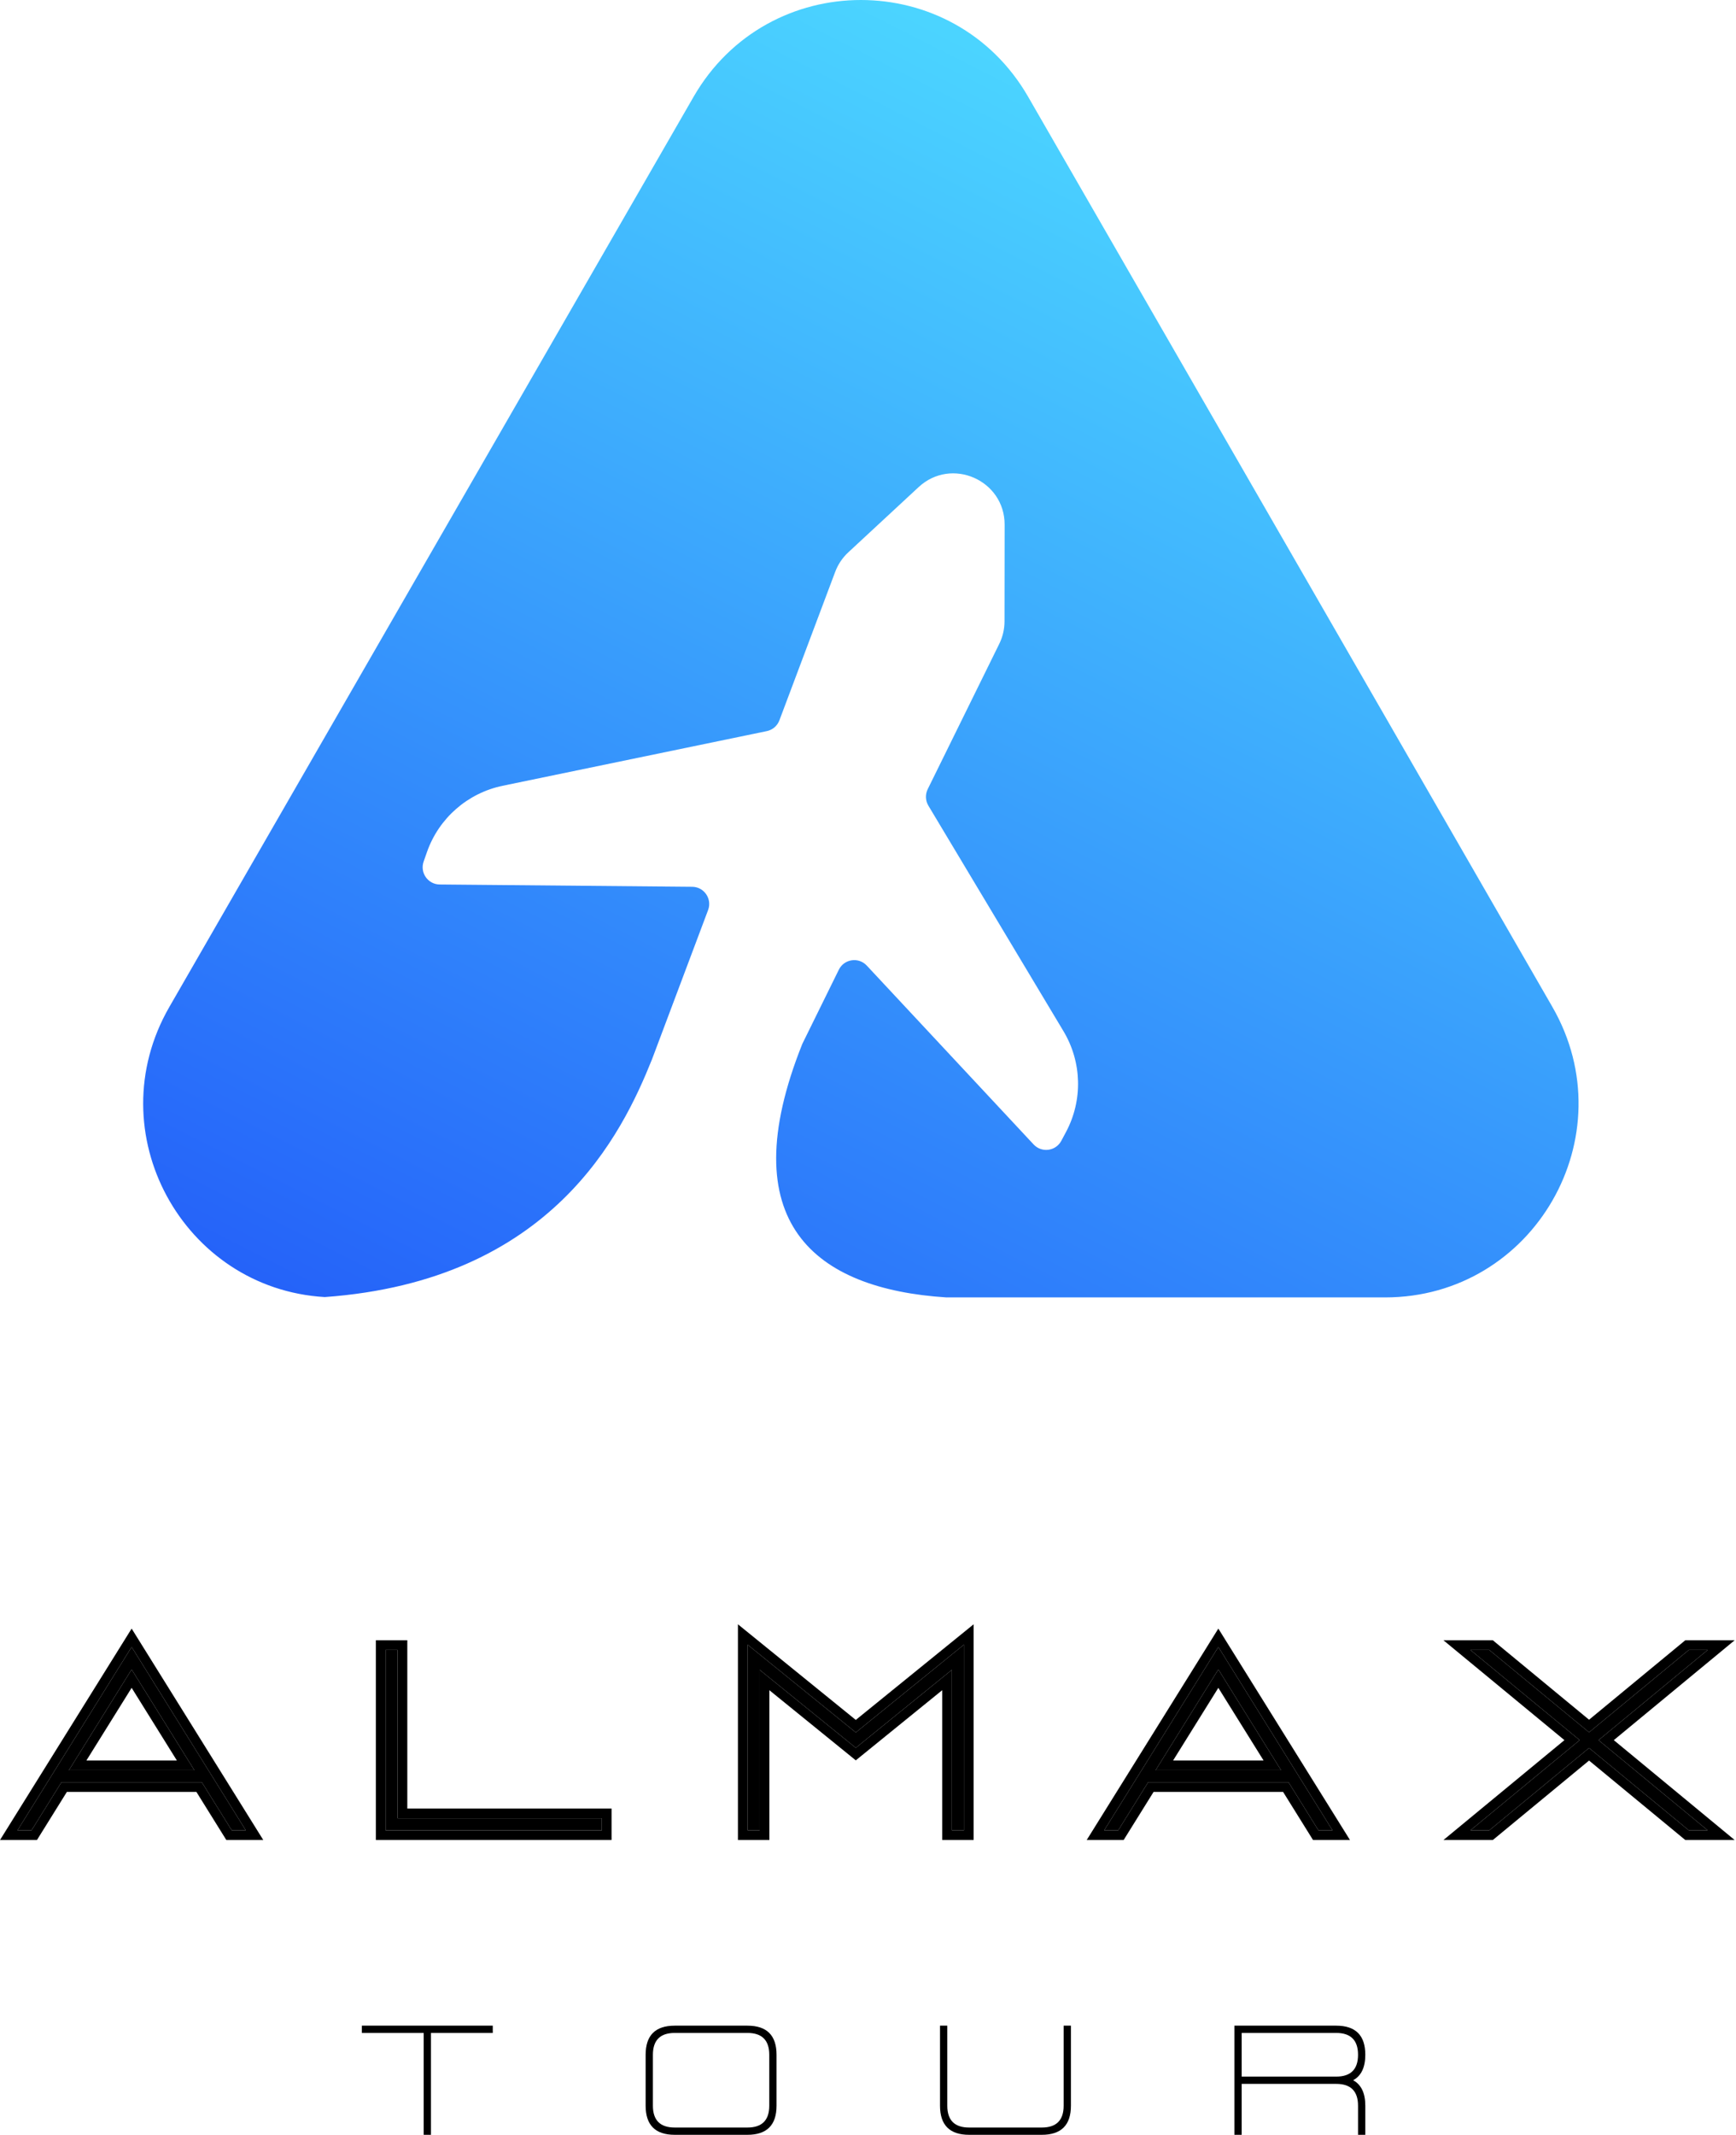 <?xml version="1.0" encoding="UTF-8"?> <svg xmlns="http://www.w3.org/2000/svg" width="550" height="676" viewBox="0 0 550 676" fill="none"> <path d="M325.747 30.659C302.189 -10.22 243.294 -10.22 219.736 30.659L53.653 318.856C30.73 358.632 57.991 408.083 102.882 410.724C174.876 405.538 197.153 358.883 206.555 335.475L224.339 288.176C225.672 284.632 223.079 280.839 219.298 280.805L139.3 280.078C135.571 280.044 132.981 276.348 134.215 272.823L135.265 269.827C139.022 259.095 148.136 251.121 159.278 248.816L242.94 231.511C244.767 231.133 246.273 229.844 246.931 228.094L264.611 181.073C265.495 178.722 266.915 176.608 268.757 174.9L291.039 154.243C301.421 144.618 318.304 152.001 318.287 166.158L318.251 196.751C318.248 199.225 317.678 201.666 316.585 203.885L293.916 249.903C293.097 251.566 293.178 253.532 294.131 255.121L336.937 326.542C342.786 336.302 343.091 348.408 337.74 358.441L336.244 361.245C334.487 364.539 330.018 365.127 327.472 362.398L274.61 305.757C272.013 302.974 267.44 303.651 265.757 307.067L254.196 330.537C231.504 387.251 258.256 408.148 299.818 410.834H438.825C485.94 410.834 515.388 359.735 491.83 318.856L325.747 30.659Z" fill="url(#paint0_linear_2_682)"></path> <path d="M61.577 560.542L41.706 528.642L21.835 560.542H61.577ZM63.937 564.348H19.475L9.997 579.575H5.543L41.706 521.523L77.869 579.575H73.416L63.937 564.348Z" fill="black"></path> <path d="M125.964 575.768H190.678V579.575H122.158V522.475H125.964V575.768Z" fill="black"></path> <path d="M240.676 528.756V579.575H236.869V520.8L271.129 548.589L305.389 520.8V579.575H301.583V528.756L271.129 553.461L240.676 528.756Z" fill="black"></path> <path d="M405.864 560.542L385.993 528.642L366.122 560.542H405.864ZM408.224 564.348H363.762L354.284 579.575H349.83L385.993 521.523L422.157 579.575H417.703L408.224 564.348Z" fill="black"></path> <path d="M503.446 553.499L471.85 579.575H465.874L500.476 551.025L465.874 522.475H471.85L503.446 548.551L535.041 522.475H541.017L506.453 551.025L541.017 579.575H535.041L503.446 553.499Z" fill="black"></path> <path fill-rule="evenodd" clip-rule="evenodd" d="M73.416 579.575H77.869L41.706 521.523L5.543 579.575H9.997L19.475 564.348H63.937L73.416 579.575ZM62.228 567.426L71.706 582.653H83.412L41.706 515.703L0 582.653H11.706L21.184 567.426H62.228ZM21.835 560.542L41.706 528.642L61.577 560.542H21.835ZM27.378 557.464H56.034L41.706 534.462L27.378 557.464ZM193.755 572.691V582.653H119.08V519.398H129.042V572.691H193.755ZM125.964 575.768V522.475H122.158V579.575H190.678V575.768H125.964ZM271.129 548.589L305.389 520.8V579.575H301.583V528.756L271.129 553.461L240.676 528.756V579.575H236.869V520.8L271.129 548.589ZM243.753 535.215V582.653H233.792V514.342L271.129 544.626L308.467 514.342V582.653H298.505V535.215L271.129 557.424L243.753 535.215ZM417.703 579.575H422.157L385.993 521.523L349.83 579.575H354.284L363.762 564.348H408.224L417.703 579.575ZM406.515 567.426L415.994 582.653H427.699L385.993 515.703L344.287 582.653H355.993L365.472 567.426H406.515ZM366.122 560.542L385.993 528.642L405.864 560.542H366.122ZM371.665 557.464H400.322L385.993 534.462L371.665 557.464ZM506.453 551.025L541.017 579.575H535.041L503.446 553.499L471.85 579.575H465.874L500.476 551.025L465.874 522.475H471.85L503.446 548.551L535.041 522.475H541.017L506.453 551.025ZM503.446 544.561L533.935 519.398H549.575L511.285 551.025L549.575 582.653H533.935L503.446 557.49L472.956 582.653H457.309L495.641 551.025L457.309 519.398H472.956L503.446 544.561Z" fill="black"></path> <path d="M156.118 641.439V643.743H136.534V676H134.23V643.743H114.646V641.439H156.118Z" fill="black"></path> <path d="M213.765 676C207.621 676 204.549 672.928 204.549 666.784V650.656C204.549 644.512 207.621 641.439 213.765 641.439H236.806C242.95 641.439 246.022 644.512 246.022 650.656V666.784C246.022 672.928 242.95 676 236.806 676H213.765ZM206.853 666.784C206.853 671.392 209.157 673.696 213.765 673.696H236.806C241.414 673.696 243.718 671.392 243.718 666.784V650.656C243.718 646.048 241.414 643.743 236.806 643.743H213.765C209.157 643.743 206.853 646.048 206.853 650.656V666.784Z" fill="black"></path> <path d="M336.985 666.784V641.439H339.289V666.784C339.289 672.928 336.217 676 330.073 676H307.033C300.889 676 297.817 672.928 297.817 666.784V641.439H300.121V666.784C300.121 671.392 302.425 673.696 307.033 673.696H330.073C334.681 673.696 336.985 671.392 336.985 666.784Z" fill="black"></path> <path d="M423.34 641.439C429.485 641.439 432.557 644.512 432.557 650.656C432.557 654.634 431.274 657.322 428.709 658.72C431.274 660.118 432.557 662.806 432.557 666.784V676H430.253V666.784C430.253 662.176 427.948 659.872 423.34 659.872H393.388V676H391.084V641.439H423.34ZM430.253 650.656C430.253 646.048 427.948 643.743 423.34 643.743H393.388V657.568H423.34C427.948 657.568 430.253 655.264 430.253 650.656Z" fill="black"></path> <defs> <linearGradient id="paint0_linear_2_682" x1="304.024" y1="12.264" x2="95.313" y2="424.15" gradientUnits="userSpaceOnUse"> <stop stop-color="#4BD4FF"></stop> <stop offset="1" stop-color="#2460F9"></stop> </linearGradient> </defs> </svg> 